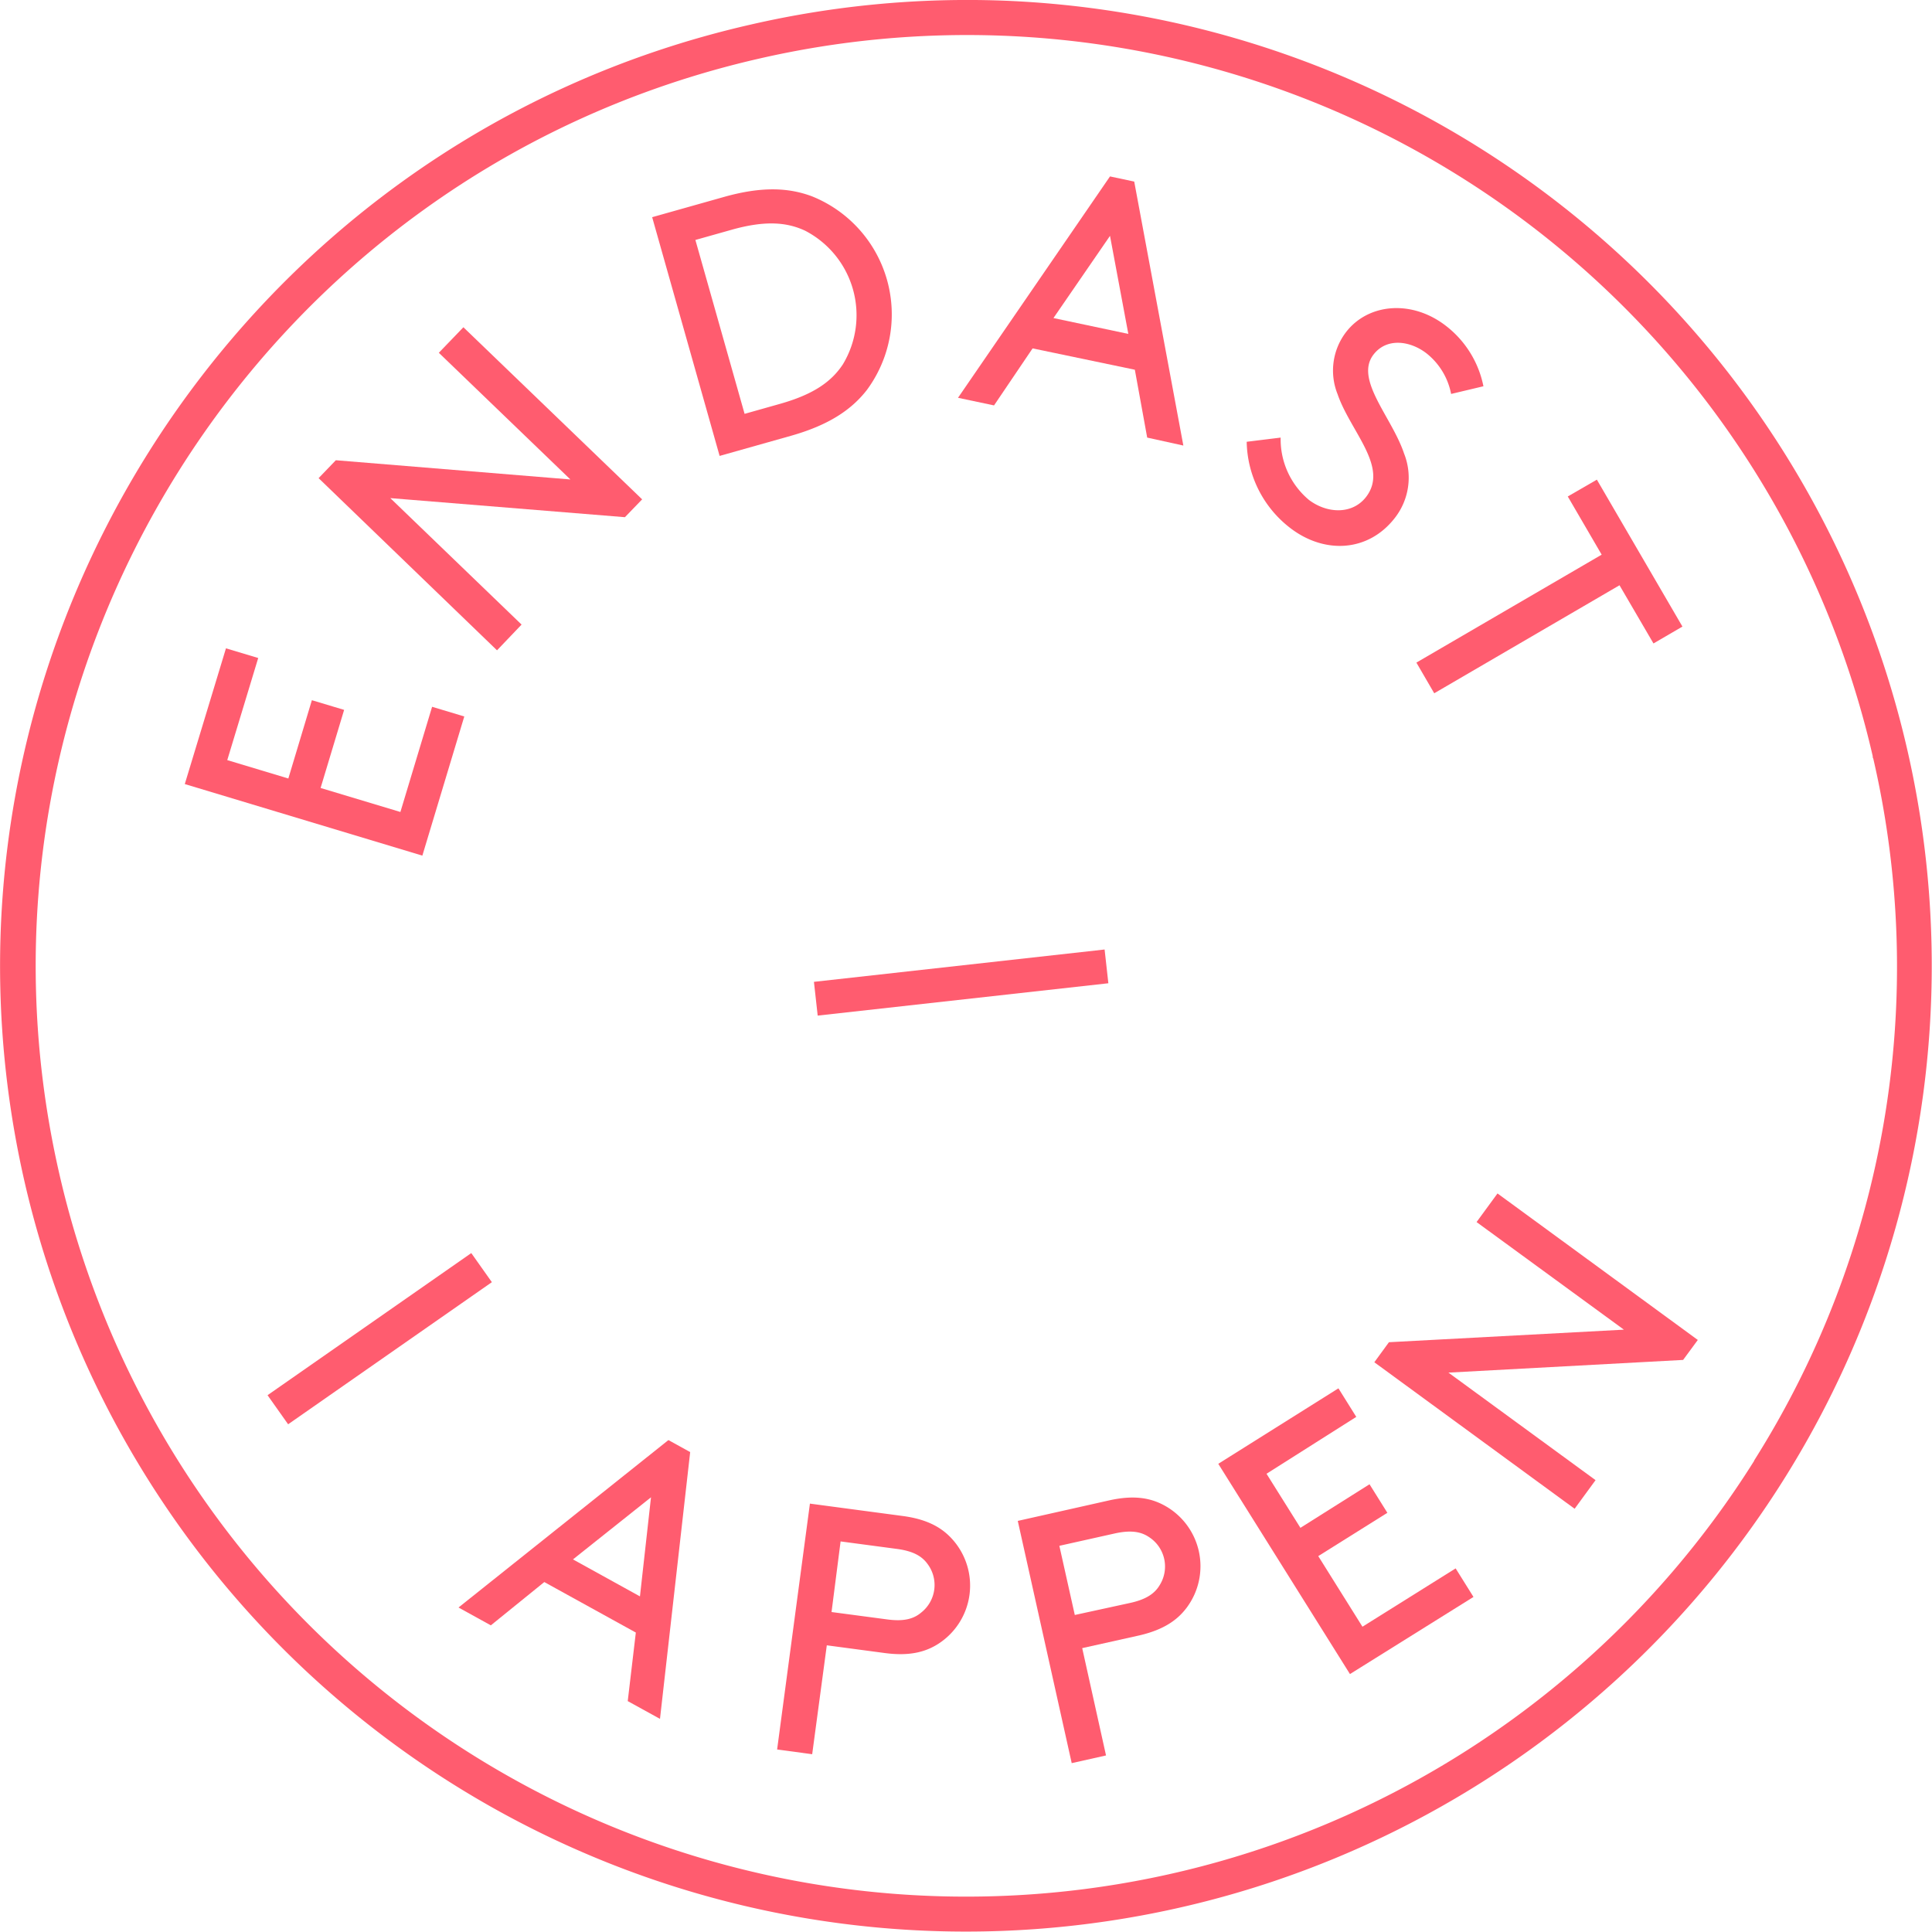 <svg xmlns="http://www.w3.org/2000/svg" width="99.32mm" height="99.31mm" viewBox="0 0 281.53 281.52">
  <defs>
    <style>
      .fe825ddf-9583-4192-bab3-822eeff45f44 {
        fill: #ff5c6f;
      }
    </style>
  </defs>
  <g id="e4117bbe-9298-435d-b315-0dd374f2c186" data-name="Lager 1">
    <path class="fe825ddf-9583-4192-bab3-822eeff45f44" d="M146.94,1.32A140.89,140.89,0,0,0,110.27,4.8C34.61,22-12.88,97.65,4.37,173.32a140.75,140.75,0,1,0,142.57-172Zm109.51,212.8a135.57,135.57,0,0,1-247-41.9c-16.67-72.9,29.08-145.8,102-162.45A135.42,135.42,0,0,1,273.73,111.42c0,.12,0,.24.08.35a134.75,134.75,0,0,1-17.36,102.3Z" transform="translate(-0.83 -1.23)"/>
    <rect class="fe825ddf-9583-4192-bab3-822eeff45f44" x="119.58" y="141.94" width="42.62" height="4.95" transform="translate(-15.94 15.24) rotate(-6.35)"/>
  </g>
  <g id="e62628c3-9c64-4376-832a-190e2a0e6b49" data-name="Lager 2">
    <g>
      <path class="fe825ddf-9583-4192-bab3-822eeff45f44" d="M46.27,103.27l4.7,1.41-3.43,11.38,11.63,3.5,4.62-15.33,4.69,1.41-6.11,20.28L27.75,115.49l6-19.78,4.7,1.41L33.94,112l8.9,2.68Z" transform="translate(-0.83 -1.23)"/>
      <path class="fe825ddf-9583-4192-bab3-822eeff45f44" d="M57.7,73.82,76.83,92.25,73.25,96l-26-25.09,2.51-2.61,34.18,2.8L64.77,52.64l3.58-3.72L94.4,74l-2.51,2.6Z" transform="translate(-0.83 -1.23)"/>
      <path class="fe825ddf-9583-4192-bab3-822eeff45f44" d="M105.69,67.67,95.86,32.88l10.43-2.94c5.52-1.56,9.44-1.38,12.86-.1a18.54,18.54,0,0,1,8,28.22c-2.24,2.88-5.53,5.1-11,6.66Zm12.46-32.82c-2.72-1.27-5.9-1.5-10.77-.12l-5.22,1.47,7.17,25.34,5.21-1.47c4.87-1.38,7.46-3.24,9.11-5.74a13.87,13.87,0,0,0-5.5-19.48Z" transform="translate(-0.83 -1.23)"/>
      <path class="fe825ddf-9583-4192-bab3-822eeff45f44" d="M166.2,55.11,151.3,52l-5.62,8.31-5.25-1.11,22.15-32.26,3.53.75,7.16,38.47L168,65Zm-11.86-7.53,10.91,2.31L162.58,35.6Z" transform="translate(-0.83 -1.23)"/>
      <path class="fe825ddf-9583-4192-bab3-822eeff45f44" d="M187.45,65a11.52,11.52,0,0,0,4.13,9.09c2.66,2,6.31,2.14,8.31-.43,3.38-4.37-2.28-9.54-4.15-15A9.22,9.22,0,0,1,197,49.6c3.23-4.16,9.56-4.74,14.54-.88a14.77,14.77,0,0,1,5.46,8.8l-4.71,1.12a9.94,9.94,0,0,0-3.59-5.92c-2.37-1.83-5.78-2.32-7.71.17-2.82,3.63,2.67,9.12,4.44,14.42a9.52,9.52,0,0,1-1.35,9.41c-3.89,5-10.3,5.28-15.28,1.42a16.2,16.2,0,0,1-6.3-12.53Z" transform="translate(-0.83 -1.23)"/>
      <path class="fe825ddf-9583-4192-bab3-822eeff45f44" d="M233.53,71.13,246,92.54,241.78,95l-4.95-8.48-27,15.74-2.6-4.47,27-15.73-4.94-8.48Z" transform="translate(-0.83 -1.23)"/>
    </g>
    <g>
      <path class="fe825ddf-9583-4192-bab3-822eeff45f44" d="M69.5,183.84l3,4.24L42.81,208.79l-3-4.24Z" transform="translate(-0.83 -1.23)"/>
      <path class="fe825ddf-9583-4192-bab3-822eeff45f44" d="M93.48,239.14l-13.34-7.36-7.79,6.31-4.71-2.6,30.59-24.4,3.17,1.75L97,251.72l-4.7-2.59Zm-9.16-10.66,9.76,5.39,1.61-14.44Z" transform="translate(-0.83 -1.23)"/>
      <path class="fe825ddf-9583-4192-bab3-822eeff45f44" d="M121.31,241l-2.13,15.87-5.11-.69,4.78-35.83,13.57,1.81c3.48.47,5.61,1.64,7.16,3.36a10.09,10.09,0,0,1-2,15.25c-1.94,1.25-4.31,1.82-7.79,1.36Zm8.83-3.77c2.46.33,3.87-.11,4.92-1a5.11,5.11,0,0,0,.95-7.06c-.79-1.1-2-1.89-4.5-2.22l-8.19-1.09L122,236.15Z" transform="translate(-0.83 -1.23)"/>
      <path class="fe825ddf-9583-4192-bab3-822eeff45f44" d="M158.53,241.41,162,257.05l-5,1.12-7.86-35.3,13.36-3c3.43-.76,5.84-.4,7.88.68a10.09,10.09,0,0,1,3.35,15c-1.39,1.84-3.42,3.2-6.85,4Zm7-6.59c2.42-.53,3.6-1.43,4.29-2.59a5.11,5.11,0,0,0-1.55-7c-1.12-.76-2.56-1.07-5-.53l-8.07,1.8,2.25,10.08Z" transform="translate(-0.83 -1.23)"/>
      <path class="fe825ddf-9583-4192-bab3-822eeff45f44" d="M200.4,217.53l2.6,4.16L192.93,228l6.44,10.29,13.58-8.5,2.6,4.16-18,11.24-19.19-30.64,17.51-11,2.6,4.16L185.39,216l4.94,7.88Z" transform="translate(-0.83 -1.23)"/>
      <path class="fe825ddf-9583-4192-bab3-822eeff45f44" d="M211.9,201.26l21.44,15.67-3.05,4.17L201.1,199.75l2.13-2.92L237.47,195,216,179.32l3.05-4.17,29.19,21.35-2.14,2.91Z" transform="translate(-0.83 -1.23)"/>
    </g>
  </g>
</svg>
